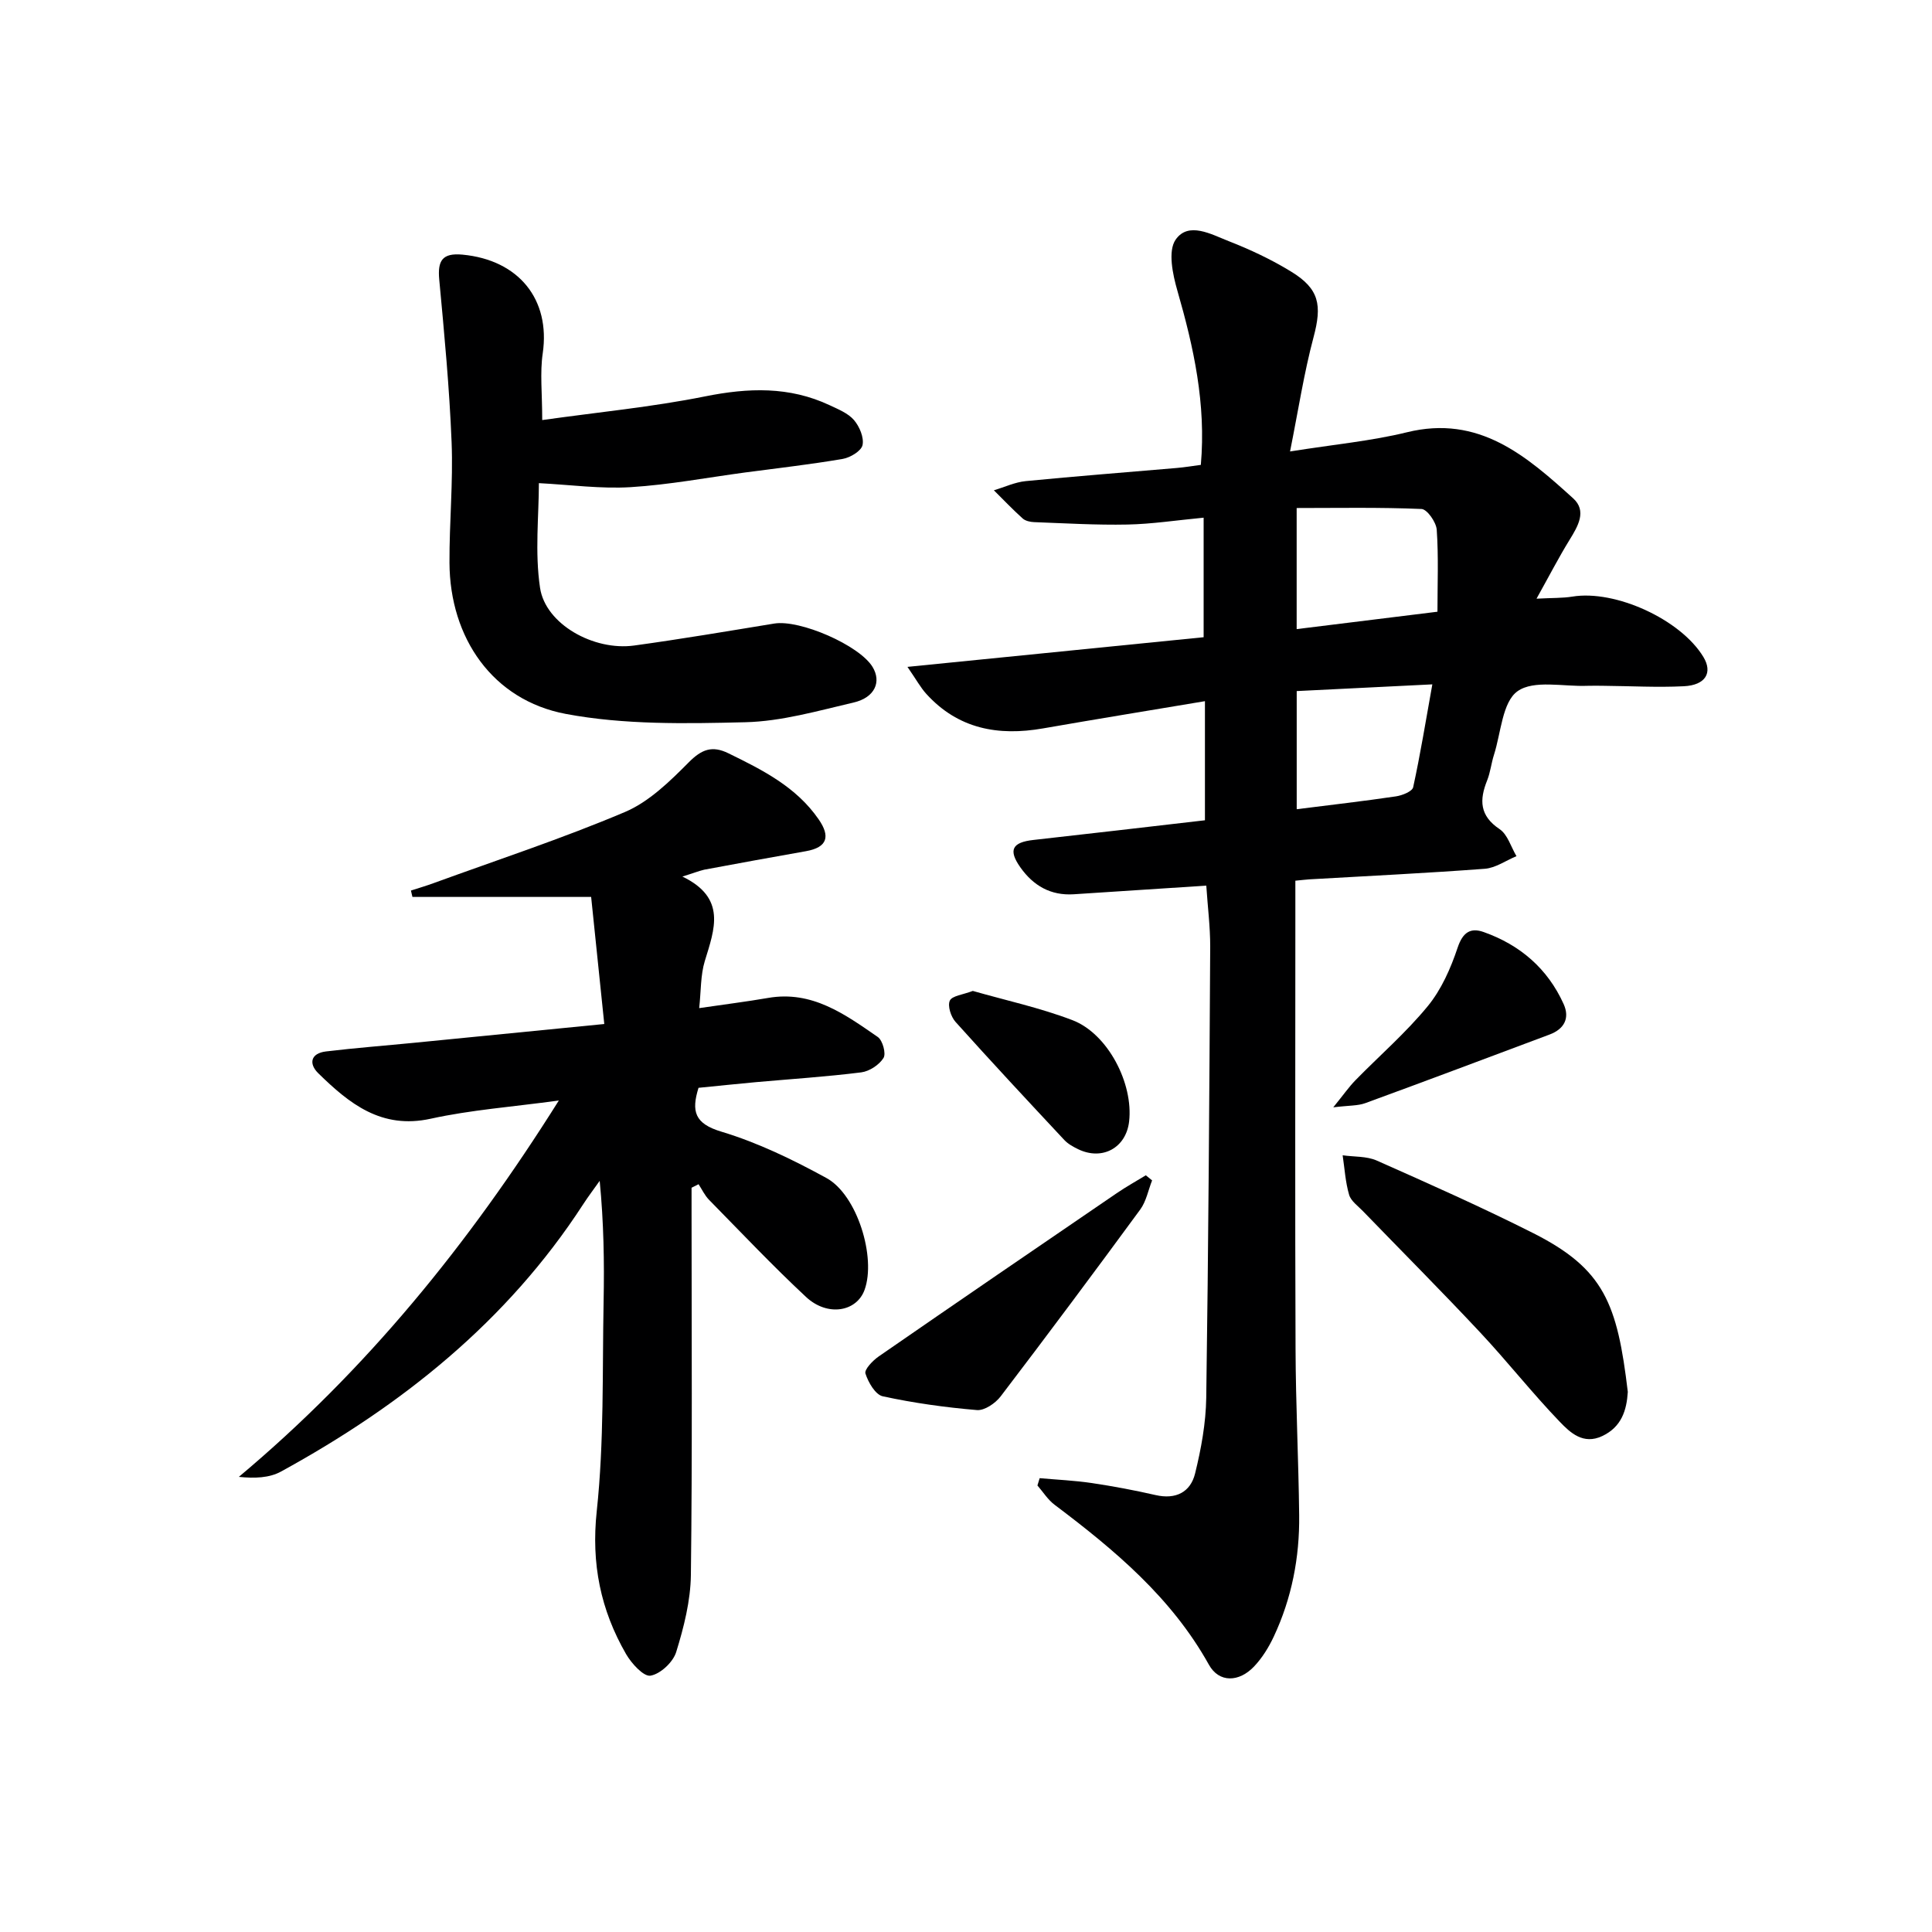 <svg enable-background="new 0 0 400 400" viewBox="0 0 400 400" xmlns="http://www.w3.org/2000/svg"><g fill="#000001"><path d="m249.75 183.36c-9.56.62-18.51 1.22-27.46 1.79-4.76.3-8.35-1.77-11.04-5.58-2.53-3.59-1.71-5.18 2.74-5.67 11.72-1.3 23.42-2.68 35.48-4.07 0-8.06 0-15.93 0-24.66-11.39 1.91-22.47 3.71-33.53 5.64-9.27 1.62-17.57.11-24.15-7.14-1.17-1.28-2.02-2.86-3.91-5.6 21.31-2.13 41.34-4.14 61.32-6.14 0-8.24 0-16.14 0-24.75-5.69.54-10.72 1.32-15.76 1.42-6.45.13-12.9-.26-19.36-.5-.8-.03-1.78-.25-2.34-.75-2.07-1.86-3.99-3.88-5.97-5.84 2.19-.65 4.35-1.68 6.59-1.9 10.41-1.02 20.85-1.82 31.27-2.72 1.63-.14 3.24-.41 4.99-.64 1.11-12.63-1.48-24.35-4.85-36.05-.98-3.39-2-8.23-.37-10.58 2.65-3.82 7.39-1.1 10.97.3 4.46 1.74 8.86 3.81 12.94 6.31 5.88 3.59 6.41 6.96 4.65 13.57-1.98 7.41-3.14 15.04-4.87 23.67 9.23-1.47 16.85-2.17 24.19-3.97 14.91-3.67 24.73 4.89 34.43 13.68 2.88 2.61.99 5.77-.76 8.61-2.23 3.62-4.18 7.41-6.83 12.16 3.33-.18 5.41-.1 7.42-.43 8.89-1.46 22.43 4.73 27.13 12.5 1.96 3.24.47 5.84-4.06 6.06-5.48.27-10.98-.04-16.47-.09-1.17-.01-2.33-.04-3.5 0-4.94.2-11.08-1.28-14.45 1.12-3.16 2.25-3.42 8.6-4.88 13.17-.56 1.74-.74 3.61-1.41 5.29-1.63 4.05-1.58 7.31 2.57 10.09 1.67 1.12 2.36 3.69 3.5 5.6-2.18.9-4.32 2.44-6.55 2.61-12.1.91-24.22 1.49-36.34 2.19-.8.05-1.6.16-2.89.28v8.49c0 29.49-.08 58.98.04 88.47.04 11.48.62 22.95.75 34.43.1 8.73-1.54 17.18-5.26 25.11-1.04 2.22-2.4 4.42-4.08 6.19-3.1 3.27-7.24 3.42-9.35-.37-7.76-13.94-19.56-23.78-31.97-33.13-1.39-1.05-2.37-2.64-3.53-3.98.15-.5.31-1 .46-1.51 3.6.32 7.23.48 10.8 1.01 4.43.66 8.84 1.49 13.21 2.49 4.19.96 7.22-.61 8.17-4.47 1.26-5.11 2.23-10.43 2.31-15.68.45-31.13.64-62.27.82-93.4.01-4.1-.52-8.21-.81-12.63zm47.86-56.71c0-5.77.24-11.39-.15-16.97-.11-1.57-1.99-4.25-3.15-4.3-8.65-.37-17.33-.2-25.85-.2v25.07c9.93-1.22 19.44-2.4 29.15-3.6zm-29.14 16.43v24.46c7.13-.9 13.85-1.67 20.54-2.66 1.3-.19 3.38-1.02 3.57-1.89 1.49-6.81 2.6-13.69 3.97-21.3-10.03.5-18.92.94-28.08 1.39z"/><path d="m141.28 181.48c9.2 4.44 6.66 10.89 4.64 17.5-.89 2.92-.77 6.15-1.16 9.74 5.23-.77 9.77-1.33 14.27-2.11 9.11-1.58 15.9 3.39 22.71 8.09 1 .69 1.75 3.44 1.18 4.34-.89 1.43-2.91 2.76-4.6 2.98-7.25.91-14.55 1.38-21.84 2.03-3.95.36-7.89.78-11.86 1.17-1.5 4.85-.84 7.41 4.74 9.08 7.54 2.27 14.81 5.8 21.75 9.6 6.38 3.49 10.32 16.47 7.89 23.15-1.65 4.56-7.69 5.6-12.12 1.47-6.93-6.46-13.45-13.36-20.09-20.12-.89-.91-1.45-2.14-2.16-3.22-.48.24-.97.49-1.45.73v5.19c0 25 .17 50-.14 74.99-.07 5.34-1.45 10.79-3.04 15.94-.64 2.09-3.26 4.55-5.32 4.9-1.42.24-3.94-2.53-5.06-4.47-5.27-9.15-7.24-18.7-6.07-29.6 1.54-14.35 1.14-28.92 1.42-43.4.16-8.15.03-16.31-.81-24.98-1.15 1.63-2.37 3.23-3.45 4.9-15.73 24.22-37.53 41.6-62.53 55.29-2.4 1.32-5.46 1.44-8.73 1.1 26.39-22.13 47.54-48.13 66.25-77.92-9.66 1.32-18.22 1.94-26.53 3.77-10.22 2.24-16.86-3.14-23.27-9.41-2.04-2-1.57-4.14 1.59-4.52 6.09-.73 12.22-1.2 18.33-1.8 12.72-1.25 25.44-2.51 39.29-3.88-.97-9.37-1.87-18.11-2.72-26.31-13.05 0-25.02 0-37 0-.1-.44-.21-.88-.31-1.32 1.57-.51 3.15-.97 4.7-1.54 13.23-4.82 26.64-9.23 39.6-14.72 4.98-2.11 9.29-6.33 13.21-10.28 2.69-2.71 4.85-3.53 8.22-1.88 7.06 3.45 14.04 6.95 18.68 13.67 2.44 3.52 1.85 5.81-2.63 6.6-7.03 1.24-14.05 2.52-21.06 3.83-1.14.27-2.22.71-4.52 1.42z"/><path d="m112.26 86.97c11.56-1.63 22.75-2.7 33.71-4.9 8.95-1.8 17.45-2.1 25.81 1.83 1.78.84 3.8 1.65 5.02 3.06 1.15 1.34 2.11 3.62 1.78 5.19-.26 1.22-2.54 2.59-4.09 2.86-6.7 1.15-13.47 1.91-20.22 2.81-7.89 1.06-15.76 2.55-23.69 3.04-6.19.38-12.46-.49-19.01-.83 0 6.7-.86 14.33.24 21.67 1.12 7.52 11.1 13.1 19.48 11.95 9.69-1.33 19.35-2.97 29.01-4.55 5.3-.87 17.58 4.47 20.34 8.96 1.9 3.09.5 6.35-3.88 7.38-7.42 1.73-14.94 3.91-22.46 4.09-12.39.3-25.07.55-37.15-1.72-15.16-2.85-24.02-15.75-24.09-31.3-.04-8.31.77-16.64.44-24.93-.45-11.25-1.51-22.47-2.56-33.69-.36-3.9.6-5.56 4.81-5.17 11.66 1.1 18.23 9.27 16.62 20.41-.6 4.04-.11 8.22-.11 13.84z"/><path d="m337.02 288.18c-.24 3.78-1.27 7.25-5.31 9.15-3.92 1.84-6.61-.72-8.74-2.93-5.75-5.97-10.89-12.53-16.56-18.58-7.94-8.48-16.15-16.72-24.23-25.07-1.03-1.07-2.48-2.08-2.86-3.38-.77-2.63-.93-5.44-1.34-8.18 2.36.34 4.96.16 7.06 1.09 10.9 4.84 21.82 9.69 32.46 15.06 14.64 7.41 17.35 14.59 19.52 32.84z"/><path d="m238.53 244.39c-.8 2.02-1.21 4.32-2.45 6.02-9.52 12.98-19.14 25.89-28.9 38.69-1.09 1.43-3.34 2.97-4.92 2.84-6.54-.55-13.08-1.46-19.49-2.85-1.53-.33-3.01-2.89-3.59-4.72-.26-.82 1.51-2.68 2.74-3.53 16.38-11.33 32.83-22.57 49.28-33.8 1.95-1.33 4.02-2.48 6.03-3.71.43.35.86.7 1.3 1.06z"/><path d="m276.04 229.26c2.19-2.7 3.28-4.27 4.59-5.61 4.99-5.1 10.44-9.82 14.95-15.31 2.83-3.44 4.77-7.84 6.2-12.12 1.07-3.2 2.67-4.22 5.4-3.25 7.53 2.66 13.24 7.57 16.55 14.9 1.32 2.92.14 5.18-2.91 6.32-12.71 4.76-25.42 9.55-38.17 14.21-1.54.56-3.34.46-6.61.86z"/><path d="m201.41 205.16c6.76 1.94 13.89 3.48 20.62 6.05 7.33 2.8 12.65 13.09 11.74 20.99-.63 5.44-5.53 8.14-10.53 5.74-1.03-.5-2.11-1.09-2.88-1.91-7.57-8.1-15.13-16.21-22.53-24.46-.95-1.06-1.68-3.31-1.18-4.4.47-1.01 2.71-1.22 4.76-2.01z"/></g></svg>